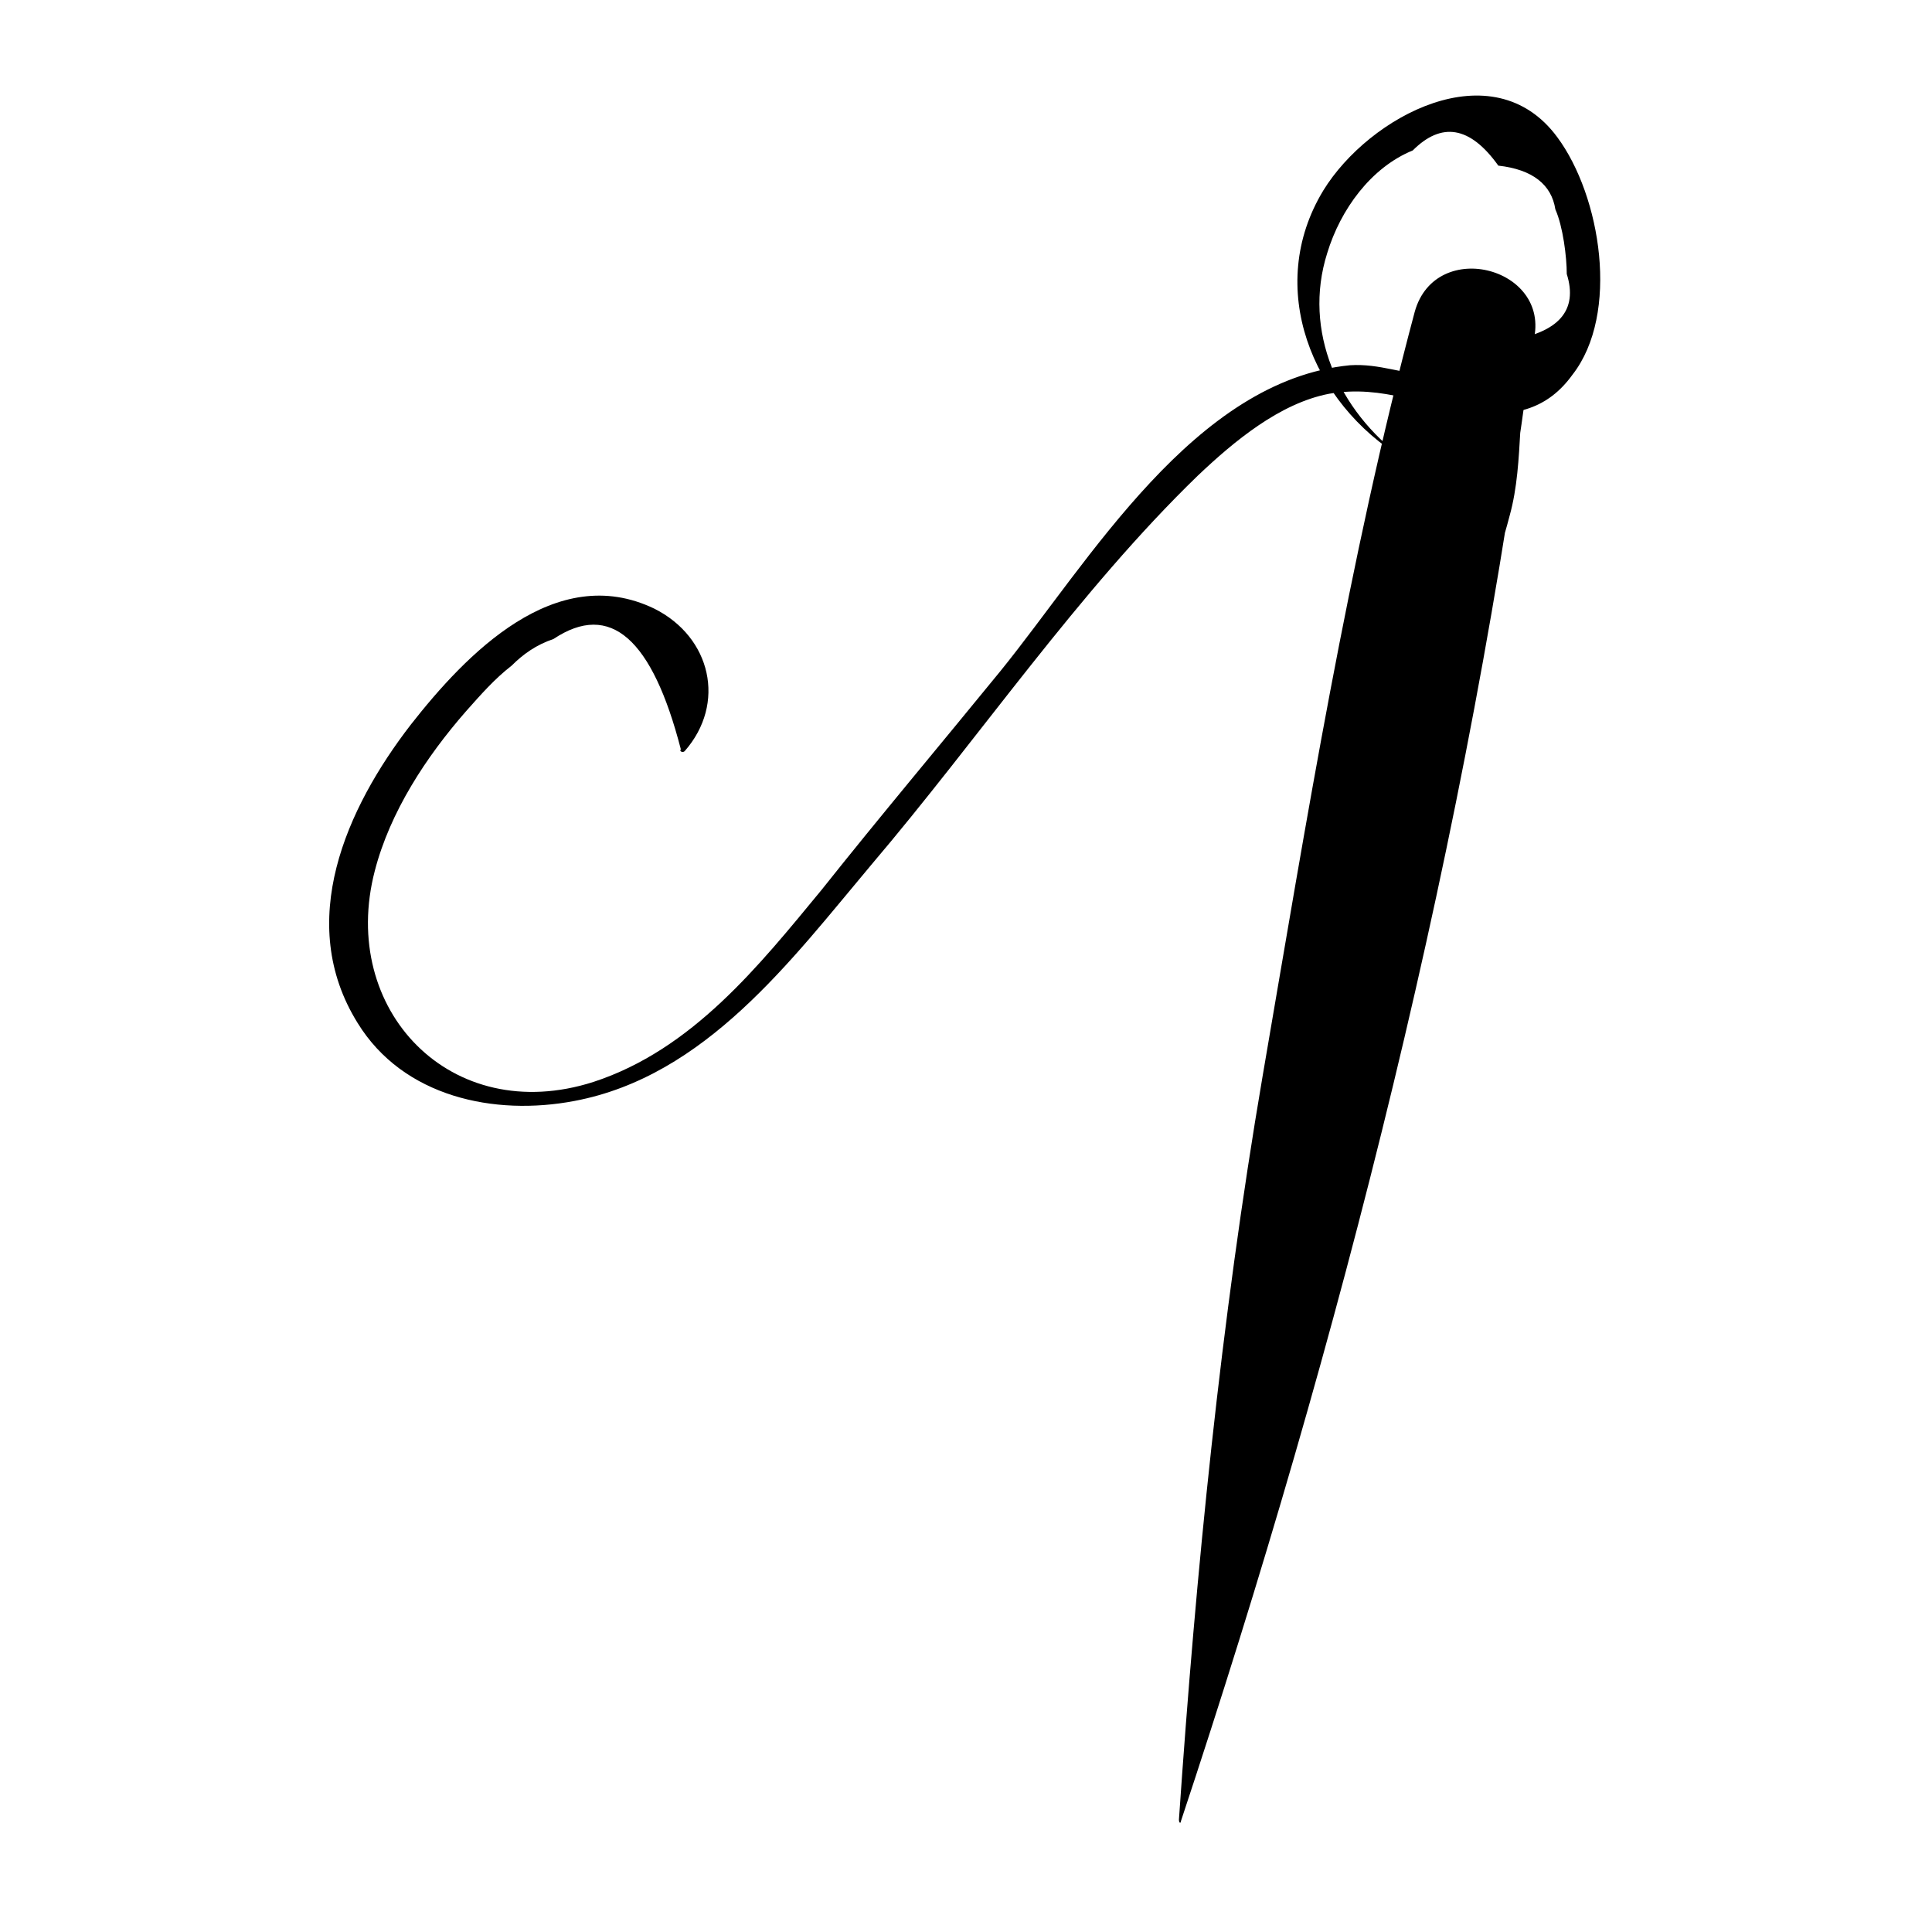 <?xml version="1.0" encoding="UTF-8"?>
<!-- Uploaded to: ICON Repo, www.iconrepo.com, Generator: ICON Repo Mixer Tools -->
<svg fill="#000000" width="800px" height="800px" version="1.1" viewBox="144 144 512 512" xmlns="http://www.w3.org/2000/svg">
 <g>
  <path d="m456.93 626.71c42.32-127.46 76.578-261.48 93.707-395.49-9.07 4.031-18.641 7.559-27.711 11.586 16.121 14.105-1.512 55.418-4.535 72.547h10.078c-0.504-4.535-6.047-46.352-2.016-44.336-0.504 0-0.504 0.504-0.504 0.504 0.504 0.504 1.008 0.504 1.512 1.008h0.504c2.519-1.512 2.016-0.504 2.016-3.527v-0.504c-13.098-6.047-11.082 41.312-11.586 47.863-0.504 5.543 7.055 6.551 9.574 2.519 7.559-12.09 12.594-24.688 16.121-38.289 4.031-14.609 1.512-30.73 6.047-45.344 6.047-20.152-25.695-28.719-31.234-8.566-17.633 66-28.719 135.02-40.305 202.53-11.082 64.992-17.633 130.99-22.168 196.99-0.004 1.016 0.5 1.016 0.5 0.512z"/>
  <path d="m515.88 265.48c-17.129-12.594-26.703-33.754-20.152-54.41 3.527-11.586 11.586-22.672 22.672-27.207 7.559-7.559 15.113-6.551 22.672 4.031 9.07 1.008 14.105 5.039 15.113 11.586 2.016 4.535 3.023 12.594 3.023 17.129 3.023 9.574-2.016 15.617-15.617 17.633-6.047 9.574-12.594 12.594-20.152 9.07-7.559 0-13.602-3.023-21.664-2.519-41.312 4.031-69.023 51.895-92.703 81.113-15.617 19.145-31.738 38.289-47.359 57.938-16.625 20.152-34.258 42.32-60.457 50.883-37.785 12.098-67.508-19.141-57.938-55.918 4.031-15.617 13.602-30.23 24.184-42.32 4.031-4.535 7.559-8.566 12.09-12.09 3.023-3.023 6.551-5.543 11.082-7.055 15.113-10.078 26.199 0 33.754 29.223-0.504 0.504 0.504 1.008 1.008 0.504 11.082-12.594 7.055-30.23-8.062-37.785-26.199-12.594-49.879 12.09-64.488 30.73-17.129 22.168-30.73 52.395-14.105 79.098 12.09 19.648 36.273 24.688 57.434 20.656 34.762-6.551 57.434-37.281 78.594-62.473 28.719-33.754 54.914-72.547 86.656-103.28 9.574-9.07 21.664-19.145 34.762-21.664 14.609-2.519 25.191 3.527 38.793 5.039 10.578 1.008 19.145-1.008 25.695-10.078 12.594-16.121 7.559-47.359-4.031-62.977-17.129-23.176-49.879-5.543-61.969 14.105-15.617 25.695-3.023 56.426 21.16 71.039 0.008 0.504 0.512 0 0.008 0z"/>
 </g>
</svg>